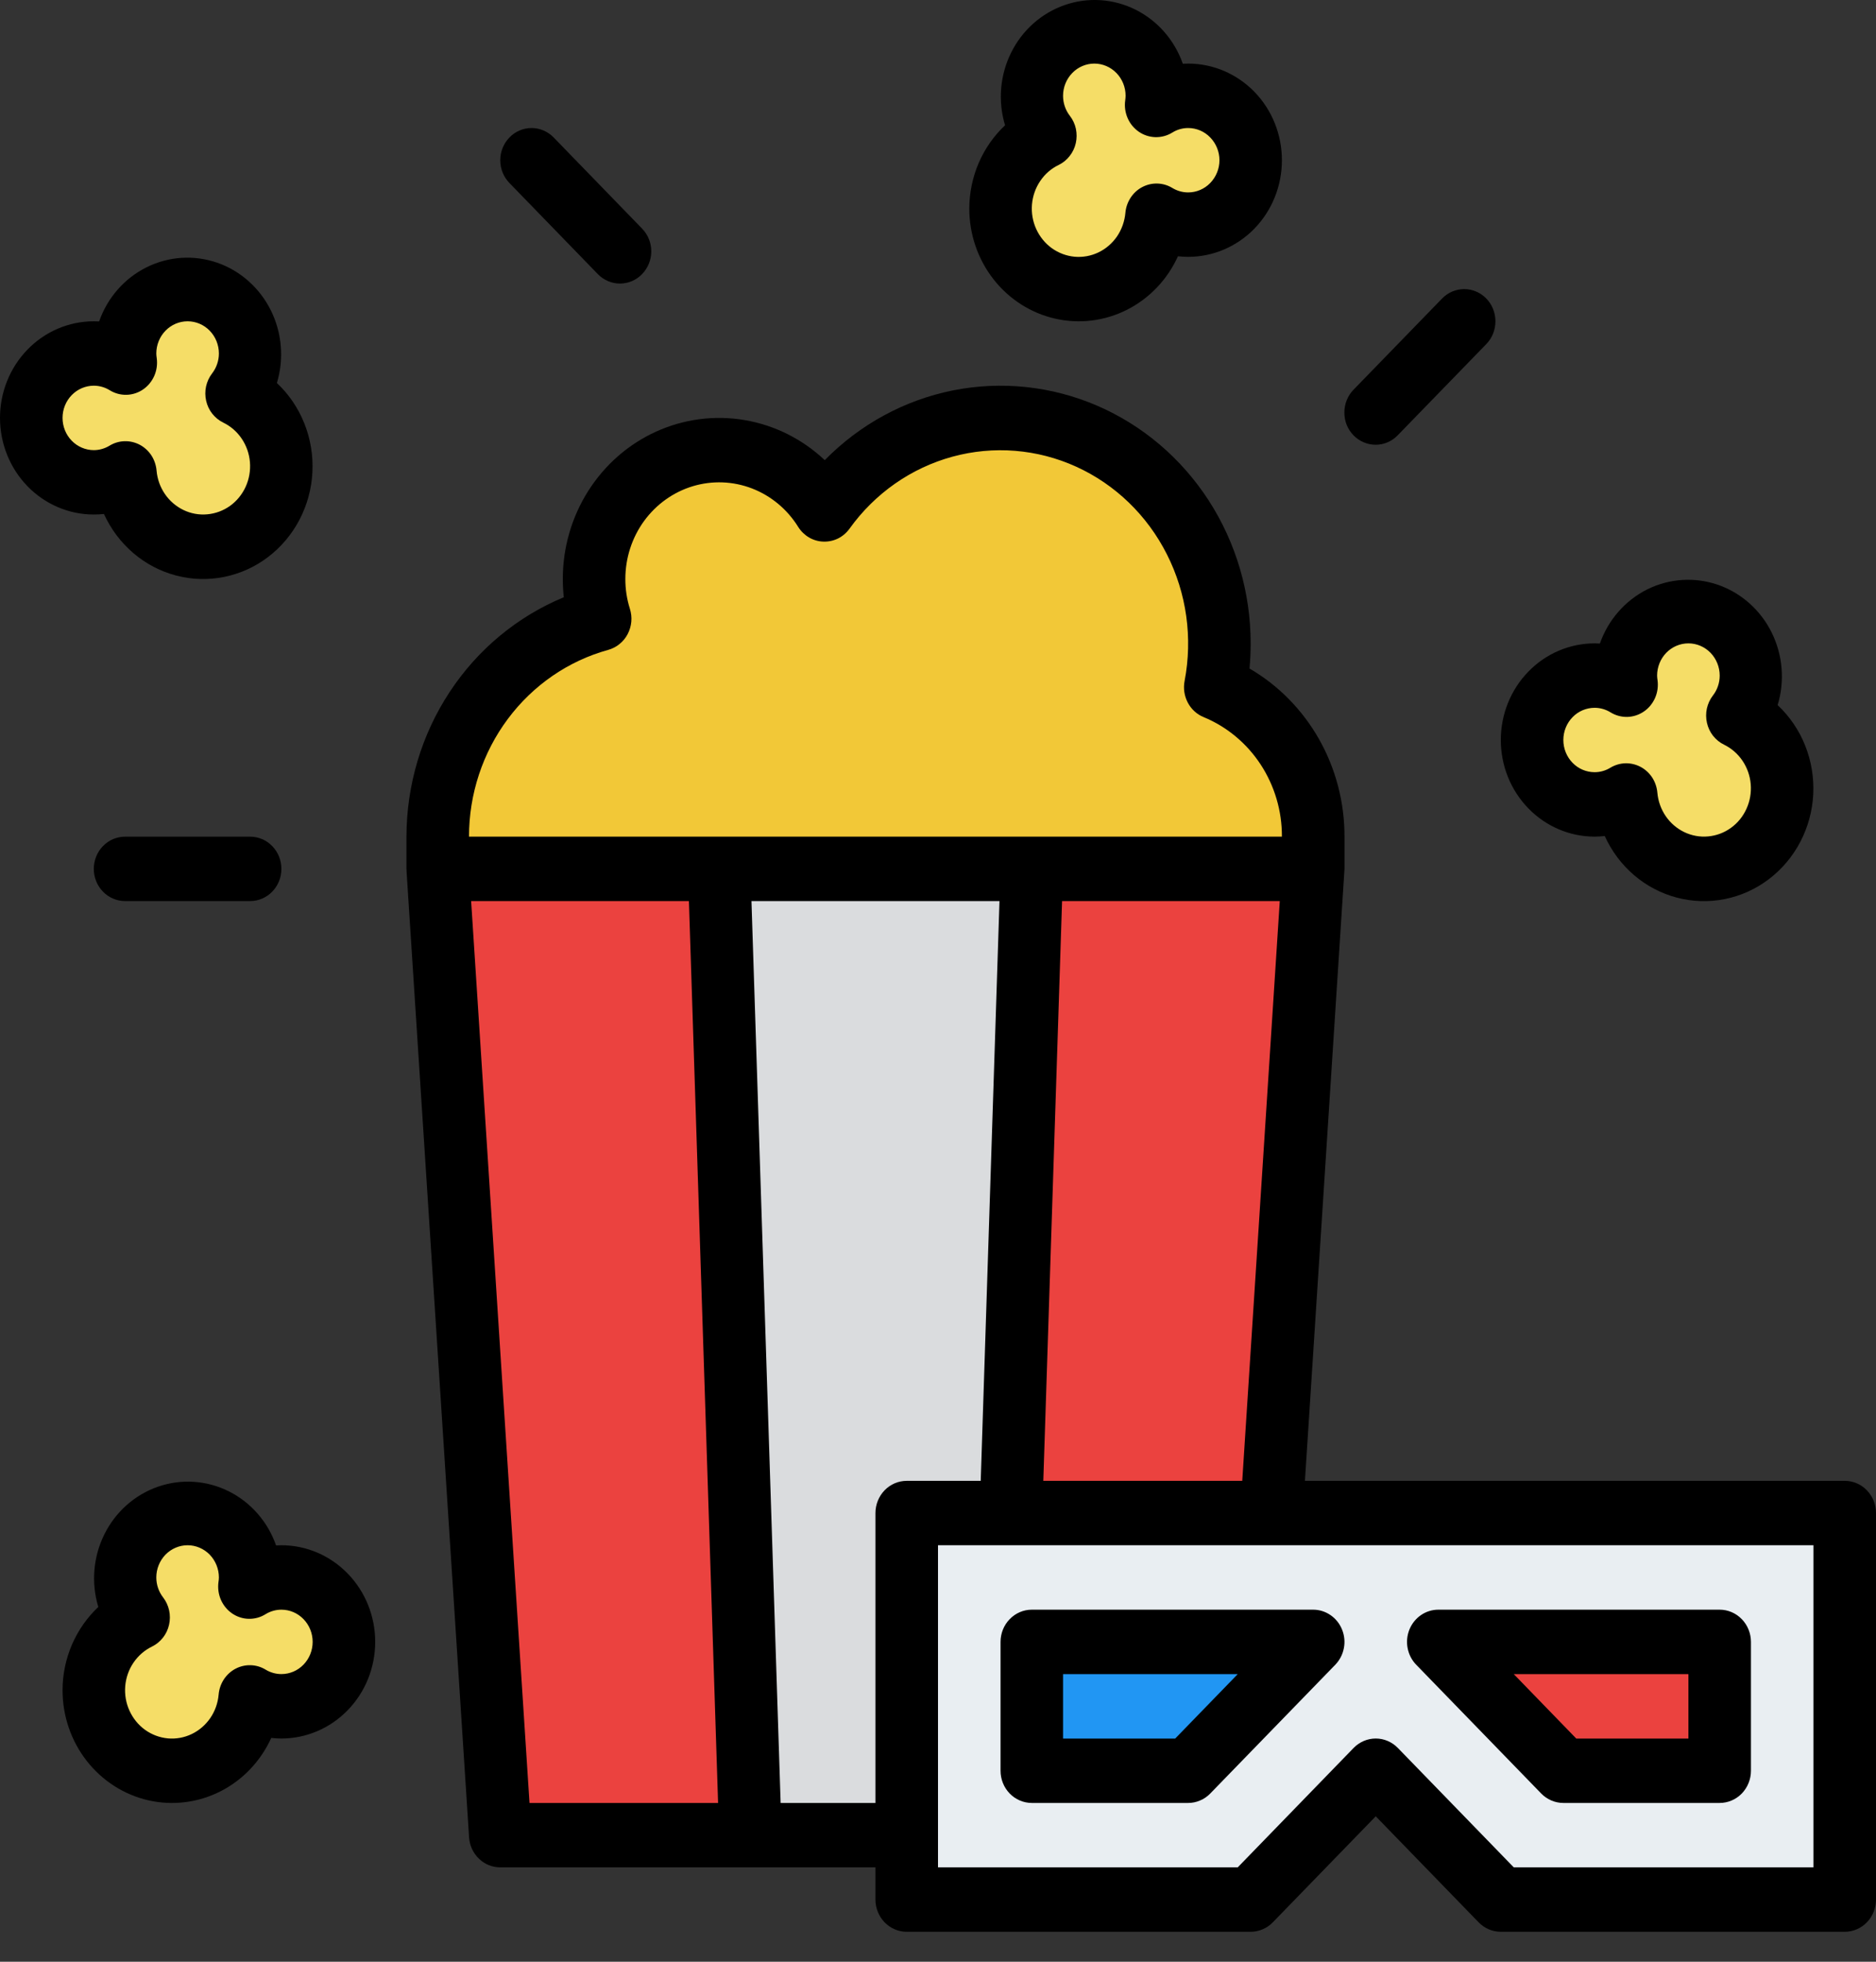 <svg width="44" height="46" viewBox="0 0 44 46" fill="none" xmlns="http://www.w3.org/2000/svg">
<rect x="0" y="0" width="44" height="46" fill="#333333" stroke="none"/>
<path d="M17.6 43.032H11.733L10.313 21.078C10.313 21.077 10.312 21.075 10.311 21.073L10.267 20.374H16.867L17.6 43.032Z" fill="#EB423F"/>
<path d="M30.8 20.374L30.768 20.873C30.768 20.875 30.767 20.877 30.767 20.879L29.333 43.032H23.467L24.2 20.374H30.8Z" fill="#EB423F"/>
<path d="M24.2 20.374L23.467 43.032H17.6L16.867 20.374H24.2Z" fill="#DADCDE"/>
<path d="M28.503 16.115C28.73 14.936 28.56 13.713 28.022 12.647C27.483 11.581 26.608 10.736 25.541 10.251C24.474 9.765 23.277 9.669 22.15 9.977C21.022 10.285 20.03 10.979 19.337 11.946C18.995 11.396 18.489 10.975 17.895 10.747C17.301 10.518 16.651 10.493 16.043 10.677C15.434 10.861 14.9 11.242 14.52 11.765C14.14 12.288 13.934 12.923 13.934 13.576C13.933 13.893 13.981 14.208 14.076 14.509C12.983 14.81 12.018 15.474 11.329 16.398C10.641 17.322 10.267 18.454 10.267 19.619V20.374L30.8 20.374V19.619C30.8 18.865 30.581 18.129 30.172 17.505C29.763 16.88 29.182 16.396 28.503 16.115Z" fill="#F2C837"/>
<path d="M43.267 35.48V44.543H35.2L32.267 41.522L29.333 44.543H21.266V35.48H43.267Z" fill="#E9EEF2"/>
<path d="M24.2 38.501V41.522H27.867L30.8 38.501H24.2Z" fill="#2196F3"/>
<path d="M40.334 38.501V41.522H36.667L33.733 38.501H40.334Z" fill="#EB423F"/>
<path d="M27.867 2.246C27.604 2.246 27.346 2.318 27.12 2.456C27.128 2.386 27.133 2.316 27.133 2.246C27.133 2.005 27.077 1.768 26.97 1.554C26.862 1.34 26.707 1.155 26.517 1.016C26.326 0.876 26.105 0.786 25.874 0.752C25.642 0.718 25.406 0.741 25.185 0.82C24.965 0.899 24.765 1.031 24.604 1.206C24.443 1.381 24.324 1.592 24.258 1.823C24.193 2.055 24.182 2.299 24.227 2.535C24.272 2.772 24.37 2.994 24.515 3.183C24.225 3.324 23.976 3.542 23.793 3.814C23.611 4.086 23.5 4.402 23.473 4.732C23.446 5.061 23.504 5.392 23.64 5.691C23.776 5.991 23.987 6.248 24.25 6.437C24.513 6.627 24.821 6.741 25.14 6.77C25.46 6.799 25.781 6.741 26.073 6.601C26.364 6.462 26.614 6.246 26.799 5.976C26.984 5.706 27.097 5.39 27.126 5.061C27.32 5.178 27.538 5.247 27.763 5.264C27.988 5.28 28.213 5.243 28.422 5.155C28.63 5.067 28.816 4.931 28.966 4.757C29.115 4.583 29.223 4.376 29.282 4.152C29.341 3.928 29.349 3.693 29.305 3.465C29.262 3.238 29.168 3.023 29.031 2.839C28.895 2.655 28.718 2.505 28.516 2.402C28.314 2.3 28.092 2.246 27.867 2.246Z" fill="#F5DD67"/>
<path d="M6.6 36.99C6.337 36.989 6.079 37.062 5.853 37.199C5.862 37.13 5.867 37.06 5.867 36.99C5.867 36.749 5.81 36.511 5.703 36.297C5.596 36.083 5.44 35.899 5.25 35.759C5.059 35.62 4.839 35.529 4.607 35.495C4.376 35.461 4.14 35.484 3.918 35.563C3.698 35.642 3.498 35.775 3.337 35.949C3.176 36.124 3.058 36.336 2.992 36.567C2.926 36.798 2.915 37.042 2.96 37.279C3.005 37.515 3.104 37.737 3.249 37.926C2.958 38.068 2.71 38.285 2.527 38.557C2.344 38.829 2.233 39.145 2.207 39.475C2.179 39.804 2.237 40.135 2.374 40.435C2.51 40.734 2.721 40.991 2.984 41.181C3.247 41.37 3.554 41.485 3.874 41.514C4.194 41.542 4.515 41.484 4.806 41.345C5.097 41.205 5.348 40.99 5.533 40.719C5.717 40.449 5.83 40.133 5.859 39.804C6.054 39.921 6.272 39.991 6.496 40.007C6.721 40.023 6.947 39.986 7.155 39.898C7.364 39.81 7.55 39.674 7.699 39.5C7.848 39.326 7.957 39.119 8.016 38.895C8.074 38.671 8.083 38.436 8.039 38.209C7.995 37.981 7.901 37.767 7.764 37.582C7.628 37.398 7.452 37.249 7.25 37.146C7.047 37.043 6.825 36.99 6.6 36.99Z" fill="#F5DD67"/>
<path d="M5.552 9.225C5.697 9.036 5.795 8.814 5.841 8.578C5.885 8.341 5.874 8.097 5.809 7.866C5.743 7.635 5.625 7.423 5.464 7.248C5.303 7.074 5.103 6.941 4.882 6.862C4.661 6.783 4.425 6.76 4.193 6.794C3.962 6.828 3.741 6.919 3.551 7.058C3.36 7.198 3.205 7.382 3.098 7.596C2.99 7.81 2.934 8.048 2.934 8.289C2.934 8.359 2.939 8.429 2.948 8.498C2.725 8.363 2.472 8.29 2.214 8.288C1.955 8.285 1.7 8.353 1.475 8.485C1.251 8.617 1.064 8.807 0.933 9.037C0.803 9.267 0.734 9.529 0.733 9.795C0.733 10.061 0.8 10.323 0.929 10.554C1.059 10.784 1.244 10.976 1.469 11.108C1.693 11.241 1.948 11.311 2.206 11.31C2.465 11.309 2.718 11.237 2.941 11.103C2.971 11.432 3.083 11.748 3.268 12.018C3.453 12.289 3.703 12.505 3.994 12.644C4.286 12.783 4.607 12.841 4.927 12.813C5.247 12.784 5.554 12.669 5.817 12.48C6.08 12.29 6.291 12.033 6.427 11.734C6.563 11.434 6.621 11.103 6.594 10.774C6.567 10.444 6.457 10.128 6.274 9.856C6.091 9.584 5.842 9.367 5.552 9.225Z" fill="#F5DD67"/>
<path d="M40.752 16.778C40.897 16.589 40.996 16.367 41.041 16.13C41.086 15.894 41.075 15.65 41.009 15.418C40.943 15.187 40.825 14.976 40.664 14.801C40.503 14.626 40.303 14.494 40.082 14.415C39.861 14.336 39.625 14.313 39.394 14.347C39.162 14.381 38.941 14.471 38.752 14.611C38.561 14.75 38.405 14.935 38.298 15.149C38.191 15.363 38.134 15.6 38.134 15.841C38.134 15.911 38.139 15.981 38.148 16.051C37.925 15.915 37.672 15.842 37.414 15.84C37.155 15.838 36.901 15.906 36.675 16.038C36.451 16.169 36.264 16.36 36.133 16.59C36.004 16.82 35.934 17.081 35.933 17.347C35.933 17.614 36 17.875 36.129 18.106C36.259 18.337 36.445 18.528 36.669 18.661C36.893 18.794 37.148 18.863 37.406 18.862C37.665 18.861 37.918 18.79 38.141 18.656C38.171 18.985 38.284 19.301 38.468 19.571C38.653 19.841 38.903 20.057 39.194 20.196C39.486 20.336 39.807 20.394 40.127 20.365C40.447 20.336 40.754 20.222 41.017 20.032C41.28 19.843 41.491 19.586 41.627 19.286C41.764 18.987 41.821 18.656 41.794 18.326C41.768 17.997 41.657 17.68 41.474 17.409C41.291 17.137 41.043 16.919 40.752 16.778Z" fill="#F5DD67"/>
<path d="M11.949 3.223C11.88 3.294 11.826 3.377 11.789 3.469C11.752 3.56 11.733 3.658 11.733 3.758C11.733 3.857 11.752 3.955 11.789 4.047C11.826 4.138 11.88 4.221 11.949 4.292L14.022 6.428C14.16 6.57 14.346 6.649 14.541 6.649C14.736 6.649 14.922 6.57 15.059 6.428C15.197 6.286 15.275 6.094 15.275 5.894C15.275 5.693 15.197 5.501 15.059 5.36L12.985 3.223C12.848 3.082 12.661 3.002 12.466 3.002C12.272 3.002 12.085 3.082 11.949 3.223Z" fill="black"/>
<path d="M33.823 7L31.748 9.136C31.679 9.206 31.625 9.289 31.588 9.381C31.55 9.473 31.531 9.572 31.531 9.671C31.53 9.771 31.549 9.869 31.585 9.962C31.623 10.054 31.677 10.137 31.745 10.208C31.814 10.278 31.895 10.334 31.985 10.372C32.074 10.41 32.169 10.429 32.266 10.429C32.362 10.429 32.459 10.409 32.548 10.37C32.637 10.332 32.717 10.275 32.785 10.204L34.86 8.068C34.998 7.927 35.074 7.734 35.074 7.534C35.074 7.334 34.998 7.142 34.86 7C34.722 6.858 34.535 6.779 34.341 6.779C34.147 6.779 33.96 6.858 33.823 7Z" fill="black"/>
<path d="M5.867 21.129C6.061 21.129 6.248 21.049 6.385 20.908C6.523 20.766 6.6 20.574 6.6 20.374C6.6 20.174 6.523 19.981 6.385 19.84C6.248 19.698 6.061 19.619 5.867 19.619H2.933C2.739 19.619 2.552 19.698 2.415 19.84C2.277 19.981 2.2 20.174 2.2 20.374C2.2 20.574 2.277 20.766 2.415 20.908C2.552 21.049 2.739 21.129 2.933 21.129H5.867Z" fill="black"/>
<path d="M43.267 34.724L30.606 34.724L31.497 20.95C31.498 20.941 31.499 20.932 31.499 20.923L31.531 20.423C31.533 20.407 31.534 20.39 31.534 20.373L31.534 19.618C31.536 18.817 31.33 18.029 30.939 17.336C30.547 16.643 29.984 16.07 29.306 15.676C29.324 15.481 29.333 15.284 29.333 15.087C29.333 13.895 28.991 12.729 28.35 11.737C27.708 10.745 26.796 9.97 25.728 9.511C24.66 9.052 23.484 8.928 22.348 9.155C21.212 9.383 20.166 9.952 19.344 10.79C18.819 10.295 18.166 9.969 17.463 9.85C16.762 9.731 16.041 9.825 15.389 10.12C14.739 10.415 14.185 10.899 13.796 11.513C13.407 12.127 13.2 12.843 13.2 13.576C13.2 13.72 13.208 13.863 13.223 14.005C12.135 14.455 11.201 15.229 10.544 16.23C9.886 17.23 9.535 18.41 9.533 19.618V20.373C9.533 20.39 9.535 20.407 9.536 20.423H9.535L9.58 21.123C9.581 21.133 9.581 21.143 9.582 21.154L11.002 43.082C11.014 43.273 11.097 43.453 11.233 43.584C11.368 43.715 11.547 43.787 11.733 43.787H20.533V44.543C20.533 44.743 20.611 44.935 20.748 45.077C20.885 45.218 21.072 45.298 21.266 45.298H29.333C29.43 45.298 29.525 45.278 29.614 45.24C29.703 45.203 29.784 45.147 29.852 45.077L32.267 42.59L34.681 45.077C34.819 45.218 35.005 45.298 35.2 45.298H43.267C43.461 45.298 43.648 45.218 43.785 45.077C43.923 44.935 44 44.743 44 44.543V35.479C44 35.279 43.923 35.087 43.785 34.945C43.648 34.803 43.461 34.724 43.267 34.724ZM24.47 34.724L24.91 21.129L30.016 21.129L29.136 34.724H24.47ZM14.265 15.239C14.362 15.212 14.452 15.166 14.53 15.102C14.609 15.039 14.674 14.959 14.721 14.869C14.768 14.778 14.798 14.679 14.807 14.577C14.816 14.474 14.804 14.371 14.773 14.273C14.702 14.048 14.666 13.813 14.667 13.576C14.667 13.086 14.821 12.609 15.106 12.217C15.392 11.825 15.792 11.539 16.249 11.401C16.706 11.264 17.193 11.282 17.639 11.454C18.084 11.626 18.464 11.942 18.72 12.354C18.784 12.457 18.872 12.542 18.975 12.603C19.078 12.663 19.194 12.697 19.313 12.7C19.432 12.704 19.549 12.679 19.657 12.626C19.764 12.572 19.856 12.493 19.926 12.395C20.521 11.567 21.371 10.973 22.338 10.709C23.304 10.445 24.329 10.528 25.243 10.944C26.157 11.36 26.907 12.084 27.368 12.997C27.831 13.91 27.977 14.957 27.784 15.967C27.75 16.14 27.777 16.319 27.858 16.474C27.939 16.629 28.07 16.75 28.229 16.815C28.773 17.039 29.239 17.426 29.567 17.926C29.894 18.425 30.069 19.015 30.066 19.618L11 19.618C11 18.62 11.32 17.65 11.911 16.858C12.502 16.066 13.329 15.497 14.265 15.239ZM11.05 21.129H16.158L16.842 42.277H12.419L11.05 21.129ZM20.533 35.479L20.533 42.277H18.309L17.625 21.129H23.442L23.002 34.724H21.266C21.072 34.724 20.885 34.803 20.748 34.945C20.611 35.087 20.533 35.279 20.533 35.479ZM42.533 43.787H35.504L32.785 40.987C32.648 40.846 32.462 40.766 32.267 40.766C32.072 40.766 31.886 40.846 31.748 40.987L29.03 43.787H22L22 36.234H42.533V43.787Z" fill="black"/>
<path d="M24.2 42.277H27.867C27.963 42.277 28.058 42.258 28.147 42.219C28.237 42.182 28.317 42.126 28.385 42.056L31.319 39.035C31.421 38.929 31.491 38.794 31.519 38.648C31.548 38.502 31.533 38.35 31.477 38.212C31.422 38.074 31.328 37.956 31.207 37.873C31.087 37.79 30.945 37.745 30.8 37.745H24.2C24.006 37.745 23.819 37.825 23.682 37.967C23.544 38.108 23.467 38.3 23.467 38.501V41.522C23.467 41.722 23.544 41.914 23.682 42.056C23.819 42.197 24.006 42.277 24.2 42.277ZM24.933 39.256H29.03L27.563 40.767H24.933V39.256Z" fill="black"/>
<path d="M36.148 42.056C36.286 42.197 36.472 42.277 36.667 42.277H40.333C40.528 42.277 40.715 42.197 40.852 42.056C40.989 41.914 41.067 41.722 41.067 41.522V38.501C41.067 38.3 40.989 38.108 40.852 37.967C40.715 37.825 40.528 37.745 40.333 37.745H33.733C33.589 37.745 33.446 37.79 33.326 37.873C33.206 37.956 33.112 38.074 33.056 38.212C33.001 38.35 32.986 38.502 33.015 38.648C33.043 38.794 33.112 38.929 33.215 39.035L36.148 42.056ZM39.6 39.256V40.767H36.97L35.504 39.256H39.6Z" fill="black"/>
<path d="M22.734 4.89C22.734 5.492 22.933 6.076 23.299 6.545C23.665 7.014 24.175 7.341 24.745 7.471C25.315 7.602 25.912 7.528 26.436 7.262C26.96 6.996 27.381 6.554 27.628 6.009C27.707 6.018 27.787 6.023 27.867 6.023C28.45 6.023 29.01 5.784 29.423 5.359C29.835 4.934 30.066 4.358 30.066 3.757C30.066 3.156 29.835 2.58 29.423 2.155C29.01 1.73 28.45 1.491 27.867 1.491C27.825 1.491 27.784 1.492 27.742 1.495C27.547 0.938 27.147 0.483 26.63 0.225C26.112 -0.032 25.518 -0.071 24.973 0.118C24.428 0.307 23.976 0.707 23.715 1.235C23.453 1.762 23.402 2.373 23.573 2.938C23.309 3.186 23.098 3.488 22.954 3.823C22.81 4.159 22.735 4.523 22.734 4.89ZM24.832 3.867C24.932 3.818 25.02 3.747 25.088 3.658C25.158 3.57 25.207 3.466 25.232 3.356C25.257 3.245 25.257 3.13 25.234 3.019C25.21 2.908 25.161 2.804 25.092 2.715C24.989 2.582 24.933 2.417 24.933 2.246C24.933 2.046 25.011 1.854 25.149 1.712C25.285 1.571 25.472 1.491 25.667 1.491C25.861 1.491 26.048 1.571 26.185 1.712C26.323 1.854 26.4 2.046 26.4 2.246C26.399 2.283 26.396 2.319 26.391 2.354C26.371 2.495 26.391 2.639 26.448 2.77C26.504 2.9 26.596 3.011 26.711 3.09C26.826 3.169 26.96 3.212 27.099 3.216C27.237 3.219 27.374 3.183 27.493 3.11C27.605 3.039 27.735 3.002 27.867 3.002C28.062 3.002 28.248 3.081 28.385 3.223C28.523 3.365 28.601 3.557 28.601 3.757C28.601 3.957 28.523 4.149 28.385 4.291C28.248 4.433 28.062 4.512 27.867 4.512C27.737 4.512 27.609 4.476 27.497 4.408C27.39 4.343 27.269 4.307 27.146 4.304C27.022 4.3 26.9 4.329 26.79 4.387C26.679 4.445 26.585 4.532 26.517 4.637C26.448 4.743 26.406 4.865 26.395 4.992C26.377 5.19 26.31 5.379 26.2 5.542C26.089 5.704 25.939 5.834 25.764 5.918C25.589 6.002 25.396 6.037 25.204 6.02C25.012 6.002 24.828 5.933 24.67 5.82C24.512 5.706 24.386 5.551 24.304 5.371C24.222 5.192 24.188 4.993 24.204 4.795C24.221 4.597 24.287 4.407 24.398 4.244C24.507 4.081 24.657 3.951 24.832 3.867Z" fill="black"/>
<path d="M37.401 19.618C37.48 19.618 37.559 19.613 37.638 19.604C37.799 19.959 38.034 20.272 38.326 20.522C38.618 20.772 38.961 20.951 39.329 21.048C39.697 21.145 40.081 21.157 40.454 21.082C40.827 21.008 41.179 20.849 41.485 20.617C41.791 20.385 42.043 20.087 42.224 19.742C42.404 19.398 42.508 19.017 42.528 18.626C42.547 18.235 42.483 17.845 42.339 17.483C42.195 17.122 41.974 16.797 41.693 16.534C41.865 15.968 41.813 15.357 41.552 14.83C41.291 14.303 40.838 13.902 40.294 13.713C39.749 13.525 39.154 13.563 38.636 13.82C38.119 14.078 37.72 14.533 37.524 15.09C37.483 15.088 37.442 15.086 37.401 15.086C36.817 15.086 36.257 15.325 35.845 15.75C35.432 16.175 35.2 16.751 35.2 17.352C35.2 17.953 35.432 18.529 35.845 18.954C36.257 19.379 36.817 19.618 37.401 19.618ZM37.401 16.597C37.532 16.597 37.661 16.634 37.774 16.704C37.893 16.777 38.029 16.814 38.168 16.811C38.306 16.807 38.441 16.763 38.556 16.684C38.672 16.605 38.762 16.494 38.819 16.364C38.876 16.234 38.895 16.09 38.876 15.949C38.87 15.913 38.867 15.877 38.866 15.841C38.866 15.641 38.944 15.449 39.081 15.307C39.219 15.166 39.405 15.086 39.6 15.086C39.795 15.086 39.981 15.166 40.119 15.307C40.256 15.449 40.334 15.641 40.334 15.841C40.334 16.012 40.278 16.177 40.174 16.31C40.105 16.399 40.058 16.503 40.033 16.614C40.009 16.724 40.01 16.84 40.035 16.95C40.06 17.061 40.109 17.165 40.178 17.253C40.248 17.341 40.335 17.413 40.435 17.461C40.609 17.546 40.759 17.676 40.869 17.839C40.979 18.002 41.046 18.192 41.062 18.39C41.078 18.587 41.044 18.786 40.962 18.965C40.881 19.145 40.755 19.3 40.597 19.413C40.439 19.527 40.255 19.596 40.062 19.613C39.871 19.631 39.678 19.596 39.503 19.512C39.329 19.428 39.178 19.299 39.067 19.136C38.957 18.974 38.889 18.784 38.872 18.587C38.861 18.46 38.819 18.338 38.751 18.232C38.681 18.126 38.587 18.04 38.478 17.982C38.367 17.924 38.245 17.895 38.121 17.898C37.997 17.902 37.877 17.938 37.77 18.002C37.658 18.071 37.53 18.107 37.401 18.107C37.206 18.107 37.019 18.028 36.882 17.886C36.744 17.744 36.667 17.552 36.667 17.352C36.667 17.152 36.744 16.96 36.882 16.818C37.019 16.676 37.206 16.597 37.401 16.597Z" fill="black"/>
<path d="M1.467 39.633C1.467 40.235 1.666 40.819 2.032 41.288C2.398 41.757 2.908 42.084 3.479 42.215C4.049 42.345 4.646 42.271 5.17 42.005C5.694 41.739 6.114 41.297 6.362 40.752C6.441 40.761 6.521 40.766 6.6 40.766C7.183 40.766 7.743 40.527 8.155 40.102C8.569 39.677 8.8 39.101 8.8 38.5C8.8 37.899 8.569 37.323 8.155 36.898C7.743 36.473 7.183 36.234 6.6 36.234C6.558 36.234 6.517 36.236 6.475 36.238C6.28 35.681 5.881 35.226 5.363 34.968C4.846 34.711 4.251 34.672 3.706 34.861C3.161 35.05 2.71 35.45 2.448 35.978C2.186 36.505 2.135 37.116 2.306 37.681C2.042 37.929 1.832 38.231 1.687 38.566C1.543 38.902 1.467 39.266 1.467 39.633ZM3.565 38.61C3.665 38.561 3.752 38.49 3.822 38.401C3.892 38.313 3.94 38.209 3.965 38.099C3.99 37.988 3.991 37.873 3.967 37.762C3.942 37.651 3.895 37.547 3.826 37.458C3.723 37.325 3.666 37.16 3.666 36.989C3.666 36.789 3.744 36.597 3.881 36.455C4.019 36.314 4.205 36.234 4.4 36.234C4.595 36.234 4.781 36.314 4.919 36.455C5.056 36.597 5.134 36.789 5.134 36.989C5.133 37.026 5.13 37.062 5.124 37.097C5.105 37.238 5.124 37.382 5.181 37.513C5.238 37.643 5.329 37.754 5.444 37.833C5.559 37.912 5.694 37.956 5.832 37.959C5.971 37.962 6.107 37.926 6.226 37.852C6.339 37.782 6.468 37.745 6.6 37.745C6.794 37.745 6.981 37.824 7.118 37.966C7.256 38.108 7.333 38.3 7.333 38.5C7.333 38.7 7.256 38.892 7.118 39.034C6.981 39.176 6.794 39.255 6.6 39.255C6.47 39.255 6.342 39.219 6.23 39.151C6.123 39.086 6.003 39.05 5.879 39.047C5.756 39.043 5.633 39.072 5.523 39.13C5.413 39.188 5.319 39.275 5.25 39.38C5.181 39.486 5.139 39.608 5.128 39.735C5.111 39.933 5.044 40.122 4.933 40.285C4.822 40.447 4.672 40.577 4.497 40.661C4.323 40.745 4.129 40.78 3.937 40.763C3.745 40.745 3.561 40.676 3.403 40.563C3.245 40.449 3.119 40.294 3.037 40.114C2.955 39.935 2.921 39.736 2.937 39.538C2.954 39.34 3.02 39.15 3.131 38.987C3.241 38.825 3.391 38.694 3.565 38.61Z" fill="black"/>
<path d="M2.2 12.065C2.279 12.065 2.359 12.061 2.438 12.052C2.599 12.406 2.834 12.719 3.127 12.969C3.418 13.219 3.761 13.398 4.129 13.495C4.497 13.592 4.881 13.604 5.253 13.529C5.627 13.454 5.979 13.296 6.284 13.064C6.59 12.832 6.843 12.533 7.023 12.189C7.203 11.845 7.308 11.464 7.327 11.073C7.347 10.683 7.283 10.293 7.139 9.931C6.995 9.569 6.775 9.244 6.494 8.981C6.665 8.416 6.614 7.804 6.352 7.277C6.09 6.75 5.639 6.349 5.094 6.16C4.549 5.972 3.954 6.01 3.437 6.268C2.919 6.525 2.52 6.981 2.325 7.537C2.283 7.535 2.242 7.534 2.2 7.534C1.617 7.534 1.057 7.772 0.645 8.197C0.232 8.622 0 9.198 0 9.799C0 10.4 0.232 10.977 0.645 11.402C1.057 11.826 1.617 12.065 2.2 12.065ZM2.2 9.044C2.332 9.044 2.461 9.081 2.574 9.151C2.692 9.224 2.829 9.261 2.968 9.258C3.106 9.254 3.241 9.211 3.356 9.132C3.471 9.053 3.562 8.942 3.619 8.812C3.676 8.682 3.695 8.538 3.676 8.397C3.67 8.361 3.667 8.325 3.666 8.289C3.666 8.088 3.744 7.896 3.881 7.755C4.019 7.613 4.205 7.534 4.4 7.534C4.595 7.534 4.781 7.613 4.919 7.755C5.056 7.896 5.134 8.088 5.134 8.289C5.134 8.459 5.077 8.624 4.974 8.757C4.905 8.846 4.858 8.95 4.833 9.061C4.809 9.172 4.81 9.287 4.835 9.398C4.86 9.508 4.908 9.612 4.978 9.7C5.048 9.789 5.135 9.86 5.235 9.909C5.409 9.993 5.559 10.123 5.669 10.286C5.779 10.449 5.846 10.639 5.862 10.837C5.878 11.034 5.844 11.233 5.762 11.413C5.681 11.592 5.555 11.747 5.397 11.861C5.239 11.974 5.055 12.043 4.862 12.06C4.671 12.078 4.477 12.043 4.303 11.959C4.129 11.875 3.978 11.746 3.867 11.583C3.756 11.421 3.689 11.232 3.672 11.034C3.661 10.907 3.619 10.785 3.551 10.679C3.481 10.573 3.387 10.487 3.278 10.429C3.167 10.371 3.044 10.342 2.921 10.346C2.797 10.349 2.677 10.385 2.57 10.45C2.458 10.518 2.33 10.555 2.2 10.555C2.006 10.555 1.819 10.475 1.682 10.334C1.544 10.192 1.467 10 1.467 9.799C1.467 9.599 1.544 9.407 1.682 9.265C1.819 9.124 2.006 9.044 2.2 9.044Z" fill="black"/>
</svg>
